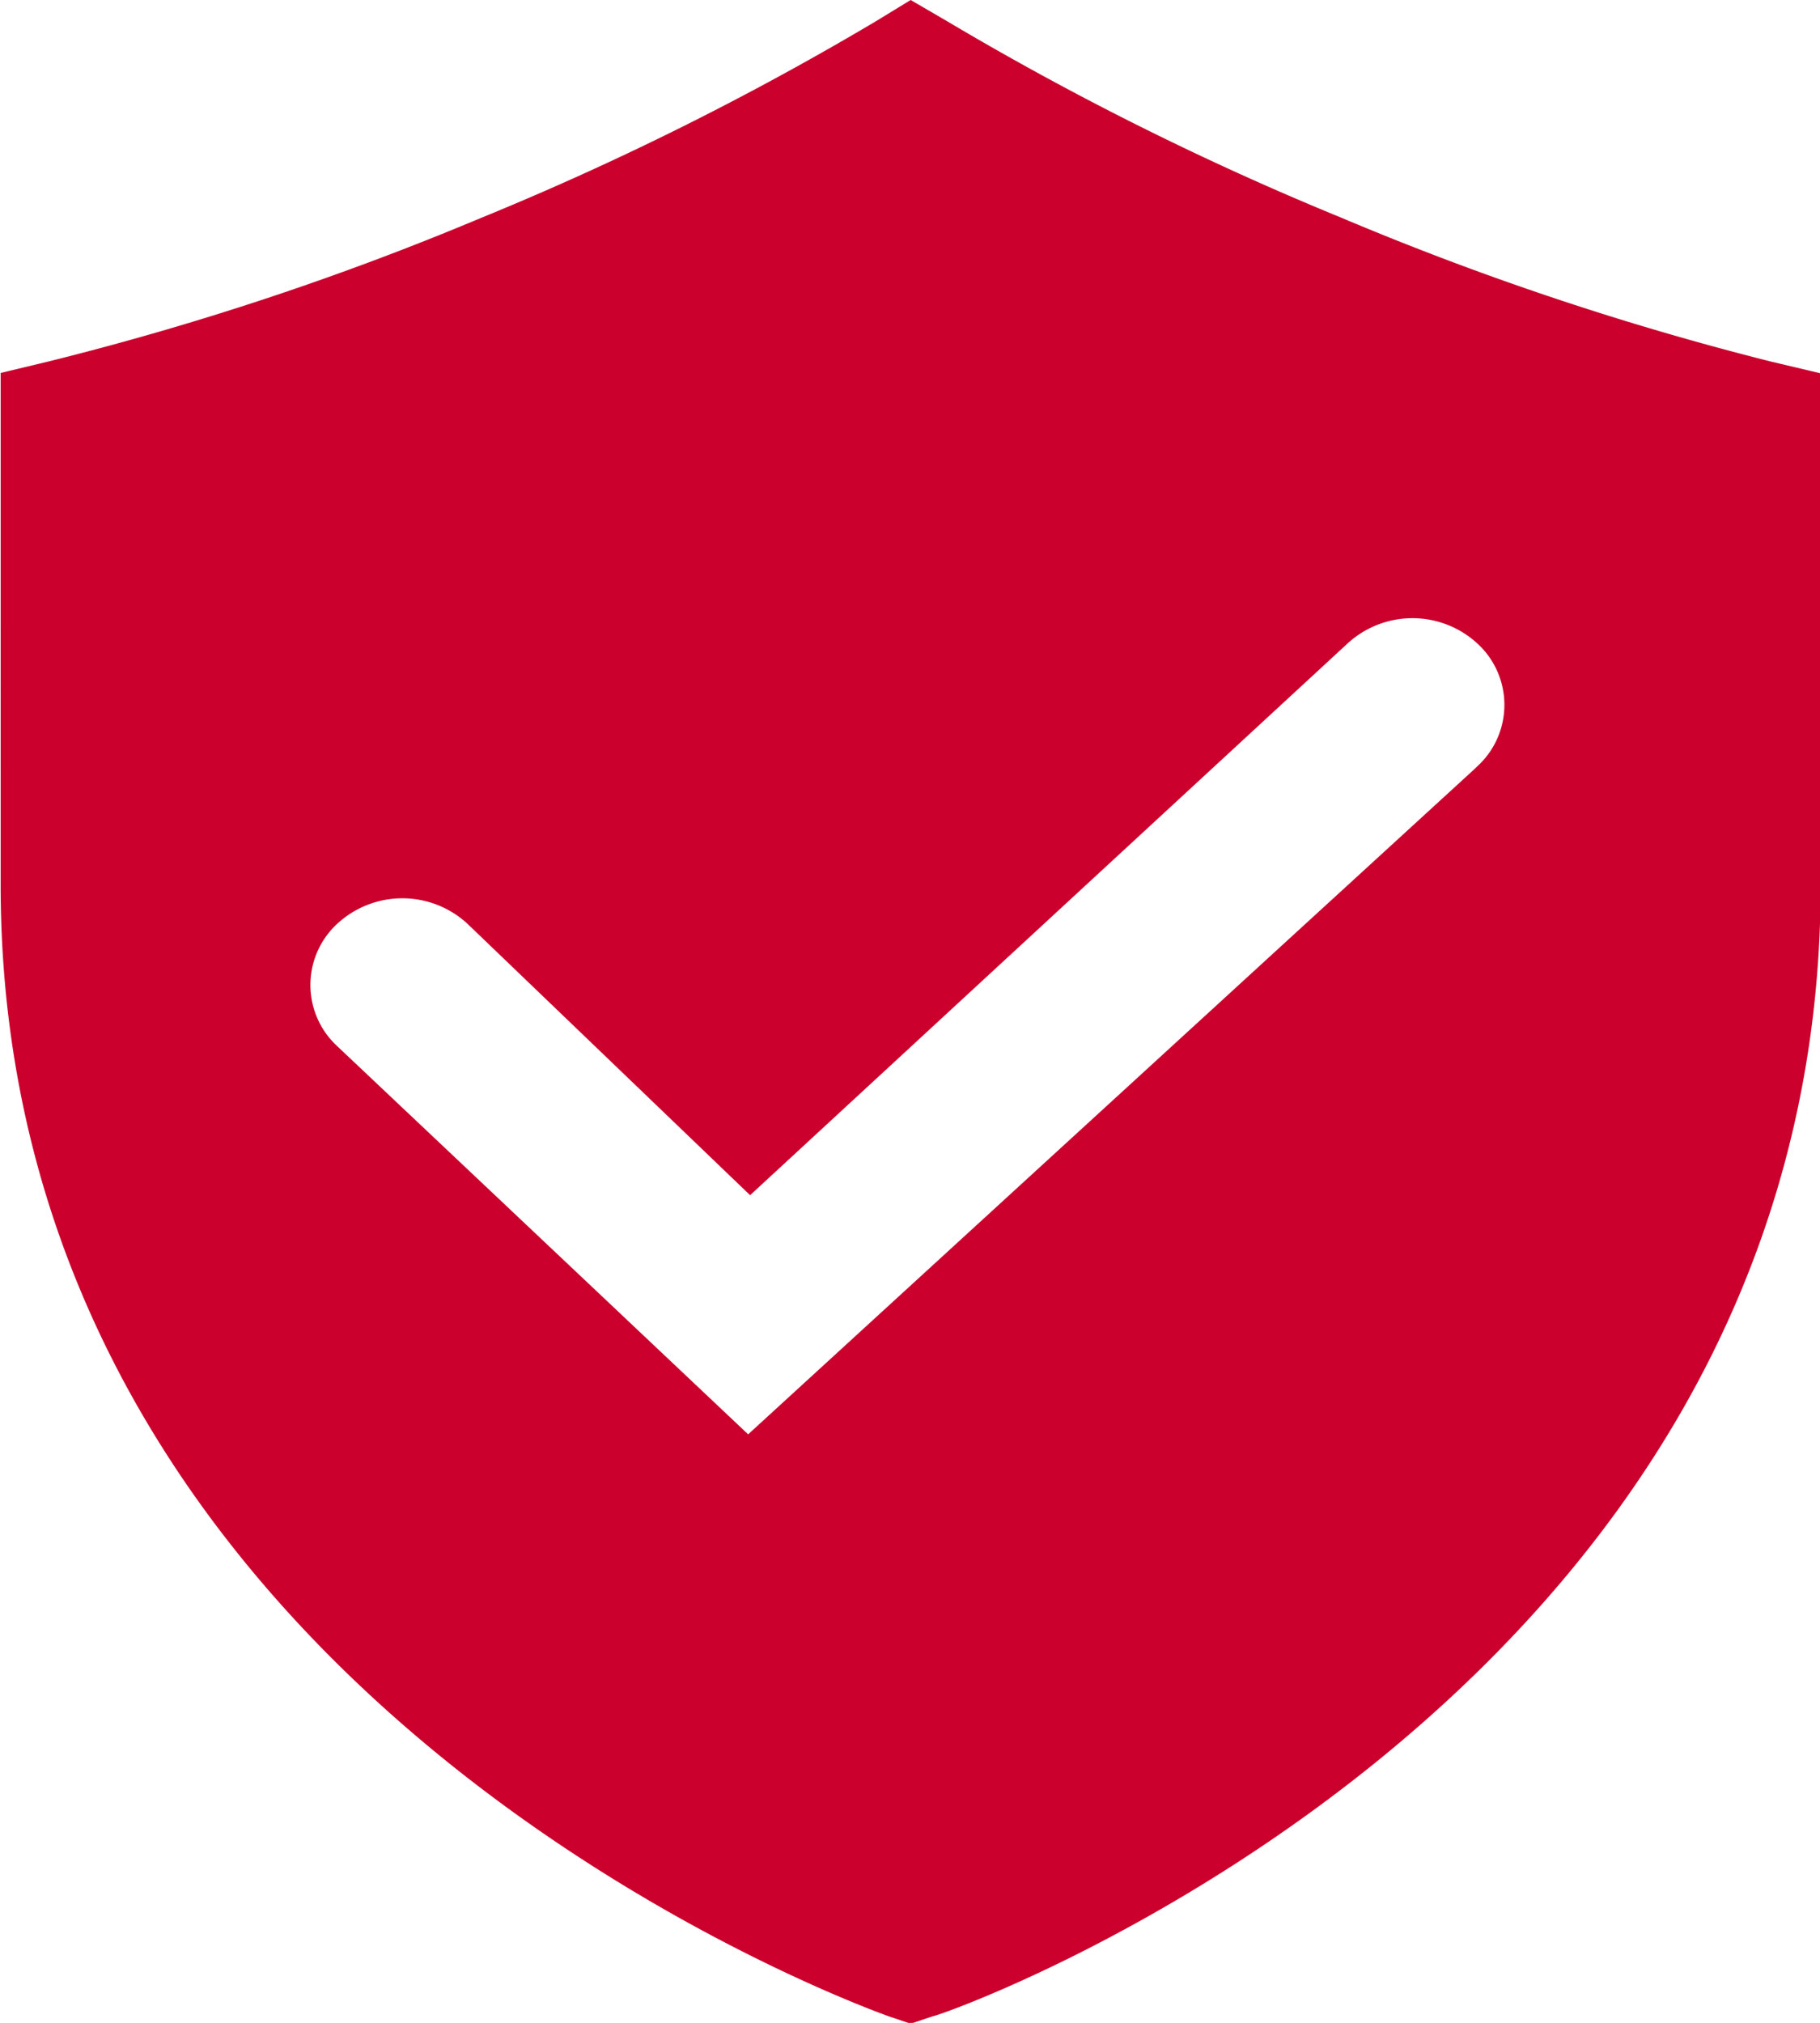 <svg xmlns="http://www.w3.org/2000/svg" width="14" height="15.556" viewBox="0 0 14 15.556">
  <g id="shield-check-solid" transform="translate(-21.32 -7.995)">
    <path id="パス_3" data-name="パス 3" d="M34.945,10.776a22.789,22.789,0,0,1-3.31-1.108A23,23,0,0,1,28.6,8.155l-.275-.16-.27.165a23,23,0,0,1-3.04,1.513,22.793,22.793,0,0,1-3.315,1.1l-.375.09V14.8c0,6.312,6.765,8.673,6.83,8.7l.17.057.17-.057c.07,0,6.83-2.38,6.83-8.7V10.866ZM32.66,13.911l-5.585,5.114-3.16-2.984a.64.64,0,0,1,0-.943.738.738,0,0,1,1,0l2.175,2.088,4.595-4.242a.738.738,0,0,1,1,0,.64.64,0,0,1,0,.943Z" fill="#cb002c"/>
  </g>
</svg>
